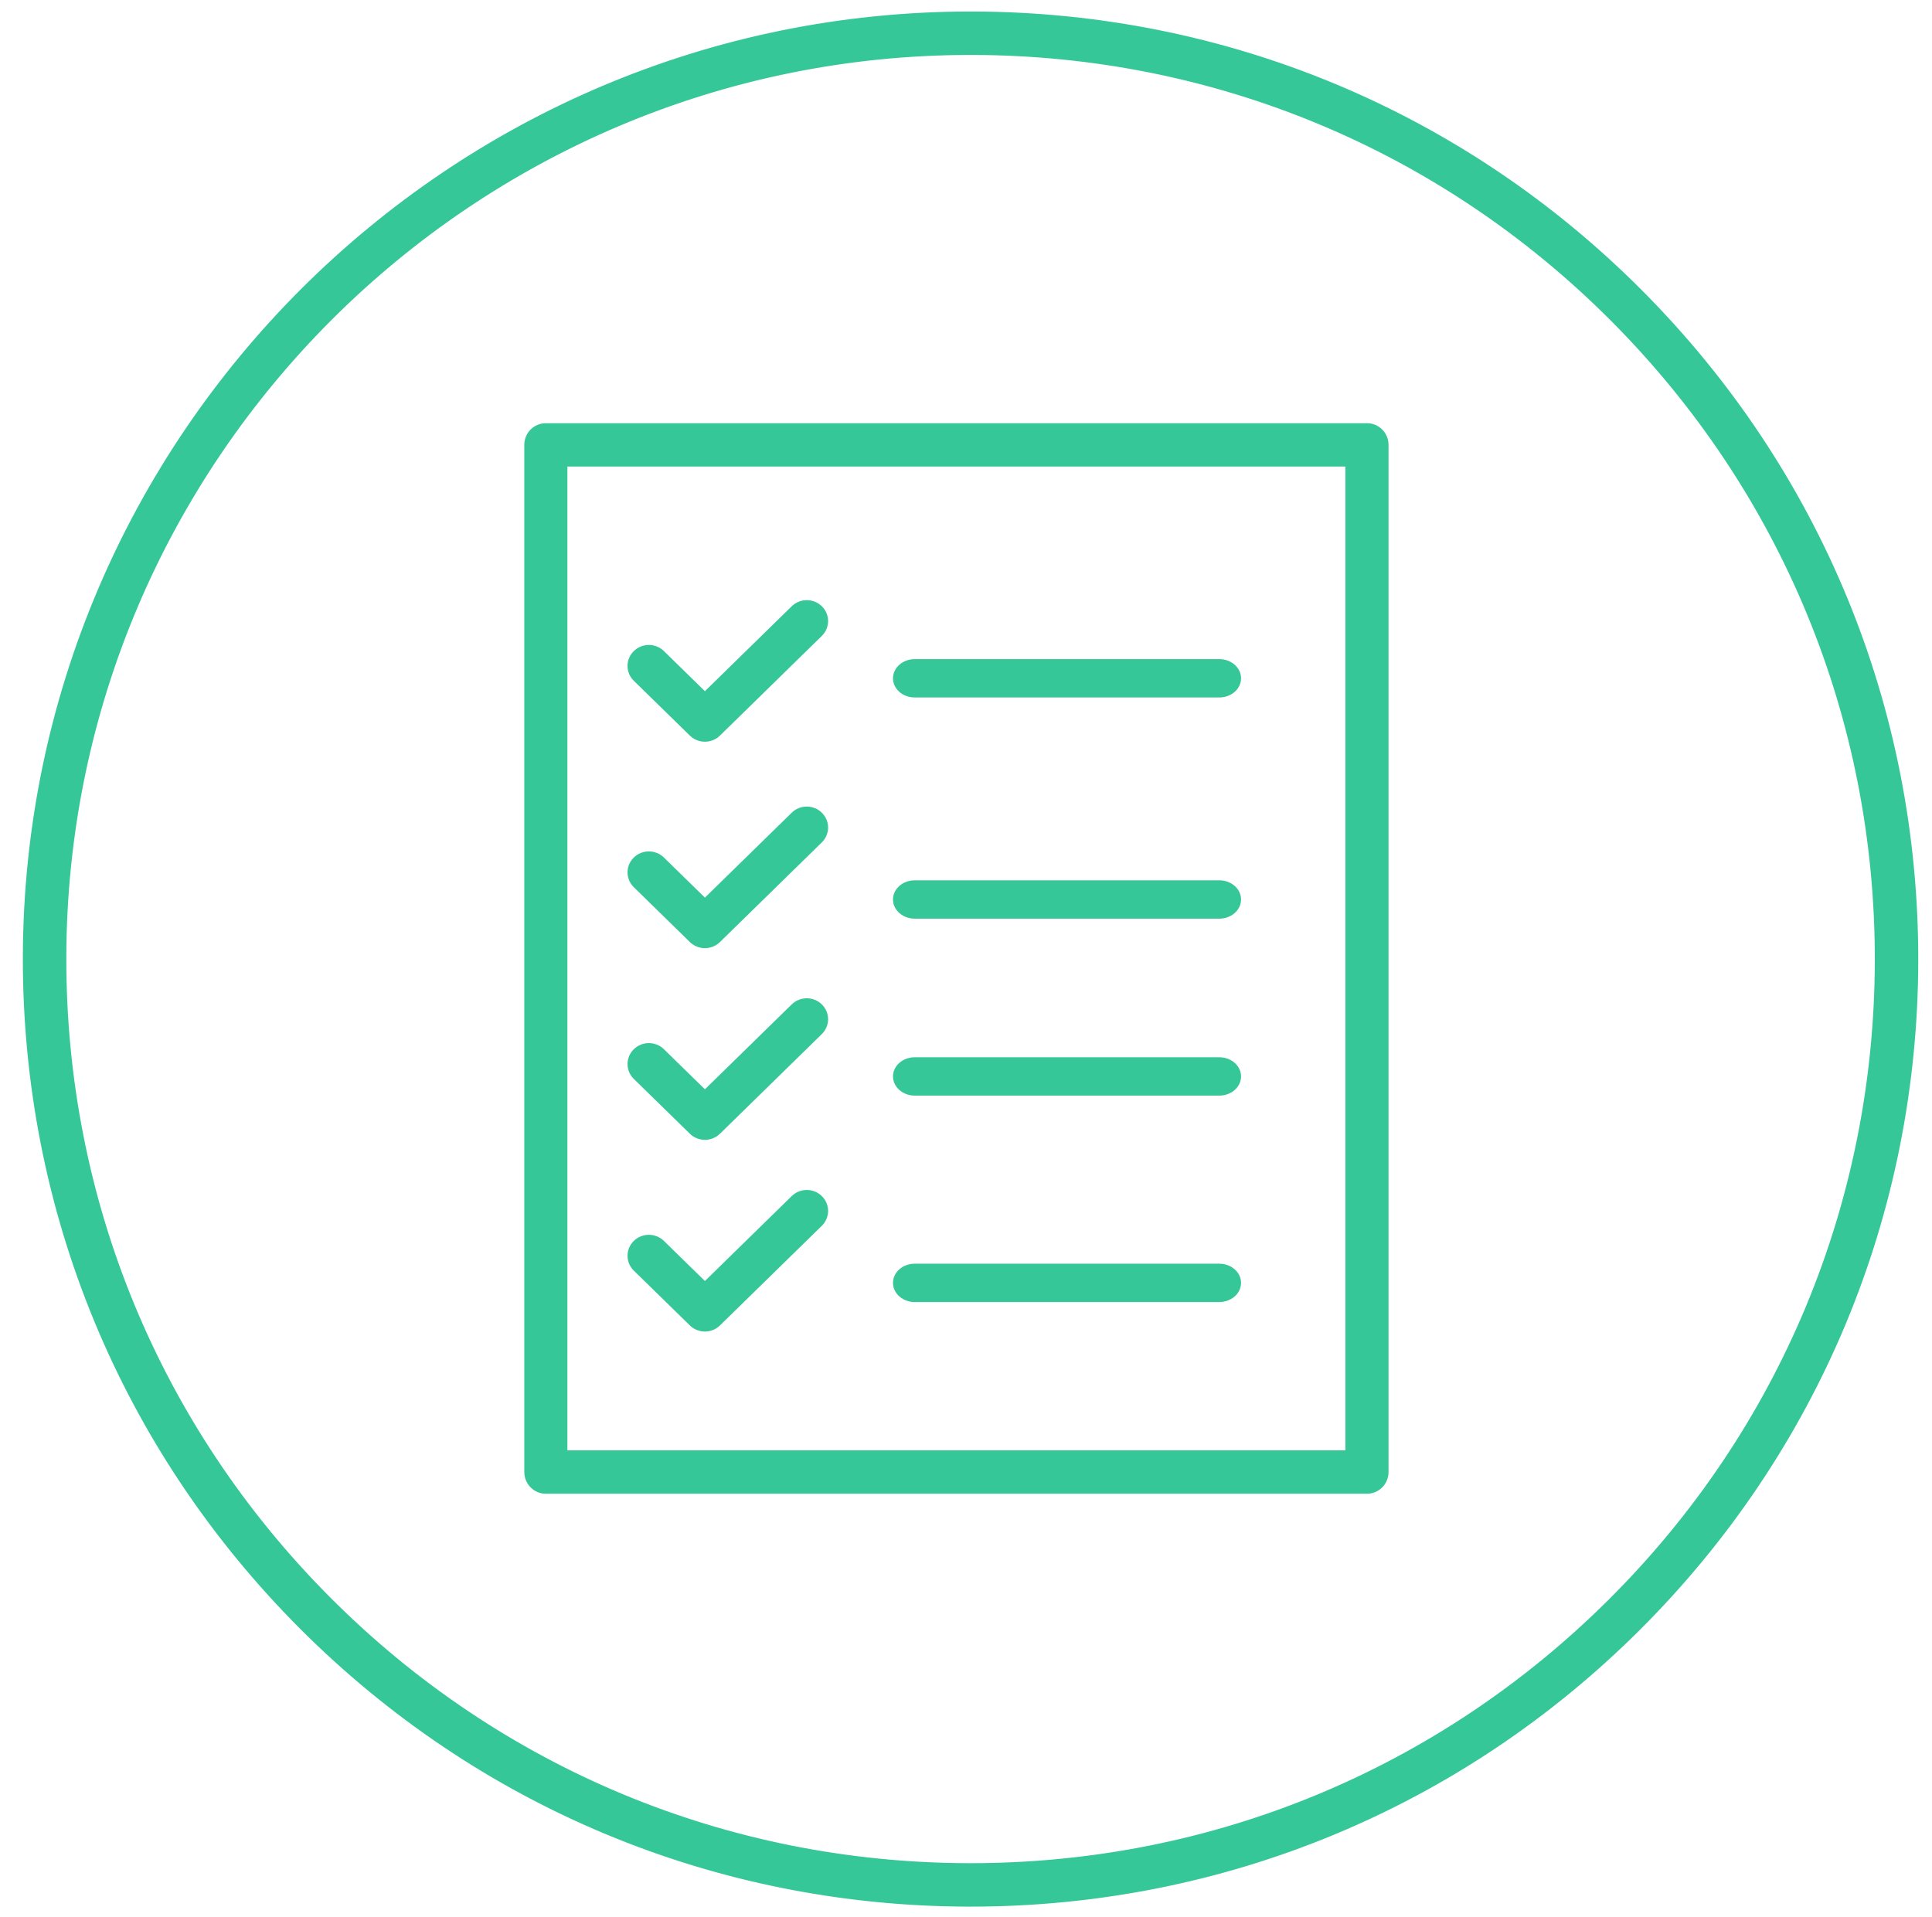 <?xml version="1.0" encoding="UTF-8"?>
<svg width="131px" height="130px" viewBox="0 0 131 130" version="1.1" xmlns="http://www.w3.org/2000/svg" xmlns:xlink="http://www.w3.org/1999/xlink">
    <title>Group 17</title>
    <g id="Page-1" stroke="none" stroke-width="1" fill="none" fill-rule="evenodd">
        <g id="Trialfacts-LP" transform="translate(-115, -6051)" fill="#36C799" stroke="#36C799" stroke-width="0.6">
            <g id="Group-17" transform="translate(116, 6052)">
                <path d="M81.675,71 L61.025,71 C60.376,71 59.85,71.448 59.85,71.999 C59.85,72.551 60.376,73 61.025,73 L81.675,73 C82.324,73 82.85,72.551 82.85,71.999 C82.85,71.448 82.324,71 81.675,71" id="Fill-1"></path>
                <path d="M81.675,59 L61.025,59 C60.376,59 59.85,59.448 59.85,60 C59.85,60.552 60.376,61 61.025,61 L81.675,61 C82.324,61 82.85,60.552 82.85,60 C82.85,59.448 82.324,59 81.675,59" id="Fill-3"></path>
                <path d="M61.025,46 L81.675,46 C82.324,46 82.85,45.552 82.85,45.001 C82.85,44.448 82.324,44 81.675,44 L61.025,44 C60.376,44 59.85,44.448 59.85,45.001 C59.85,45.552 60.376,46 61.025,46" id="Fill-5"></path>
                <g id="Group-9" transform="translate(0.85, 0)">
                    <path d="M107.454,107.68 C95.821,119.273 80.381,125.655 63.962,125.654 L63.857,125.654 C47.399,125.627 31.937,119.192 20.319,107.535 C8.702,95.878 2.318,80.396 2.347,63.939 C2.403,29.997 30.03,2.426 63.958,2.426 L64.061,2.426 C80.519,2.454 95.981,8.889 107.599,20.545 C119.217,32.202 125.6,47.685 125.572,64.143 C125.546,80.6 119.11,96.062 107.454,107.68 M109.26,18.889 C97.201,6.789 81.15,0.11 64.066,0.081 L63.958,0.081 C28.741,0.081 0.059,28.705 -0,63.935 C-0.027,81.019 6.598,97.09 18.658,109.192 C30.718,121.291 46.768,127.971 63.852,128.001 L63.962,128.001 C81.004,128.001 97.035,121.376 109.11,109.341 C121.21,97.282 127.89,81.231 127.918,64.147 C127.947,47.062 121.321,30.99 109.26,18.889" id="Fill-7"></path>
                </g>
                <path d="M37.173,97.659 L90.527,97.659 L90.527,30.338 L37.173,30.338 L37.173,97.659 Z M91.689,28 L36.012,28 C35.37,28 34.85,28.522 34.85,29.168 L34.85,98.83 C34.85,99.476 35.37,100 36.012,100 L91.689,100 C92.33,100 92.85,99.476 92.85,98.83 L92.85,29.168 C92.85,28.522 92.33,28 91.689,28 L91.689,28 Z" id="Fill-10"></path>
                <path d="M81.675,85 L61.025,85 C60.376,85 59.85,85.448 59.85,85.999 C59.85,86.551 60.376,87 61.025,87 L81.675,87 C82.324,87 82.85,86.551 82.85,85.999 C82.85,85.448 82.324,85 81.675,85" id="Fill-12"></path>
                <path d="M52.893,40.329 L46.797,46.293 L43.807,43.368 C43.36,42.93 42.633,42.93 42.186,43.368 C41.738,43.806 41.738,44.516 42.186,44.955 L45.986,48.671 C46.21,48.89 46.503,49 46.797,49 C47.09,49 47.384,48.89 47.608,48.671 L54.514,41.912 C54.962,41.475 54.962,40.766 54.514,40.329 C54.067,39.89 53.341,39.89 52.893,40.329" id="Fill-13"></path>
                <path d="M52.893,80.329 L46.797,86.293 L43.807,83.368 C43.36,82.931 42.633,82.931 42.186,83.368 C41.738,83.807 41.738,84.517 42.186,84.955 L45.986,88.671 C46.21,88.89 46.503,89 46.797,89 C47.09,89 47.384,88.89 47.608,88.671 L54.514,81.915 C54.962,81.477 54.962,80.767 54.514,80.329 C54.067,79.89 53.341,79.89 52.893,80.329" id="Fill-14"></path>
                <path d="M52.893,67.329 L46.797,73.293 L43.807,70.368 C43.36,69.931 42.633,69.931 42.186,70.368 C41.738,70.807 41.738,71.517 42.186,71.955 L45.986,75.671 C46.21,75.89 46.503,76 46.797,76 C47.09,76 47.384,75.89 47.608,75.671 L54.514,68.915 C54.962,68.477 54.962,67.767 54.514,67.329 C54.067,66.89 53.341,66.89 52.893,67.329" id="Fill-15"></path>
                <path d="M52.893,54.329 L46.797,60.293 L43.807,57.368 C43.36,56.93 42.633,56.93 42.186,57.368 C41.738,57.806 41.738,58.516 42.186,58.953 L45.986,62.671 C46.21,62.89 46.503,63 46.797,63 C47.09,63 47.384,62.89 47.608,62.671 L54.514,55.914 C54.962,55.476 54.962,54.766 54.514,54.329 C54.067,53.89 53.341,53.89 52.893,54.329" id="Fill-16"></path>
            </g>
        </g>
    </g>
</svg>